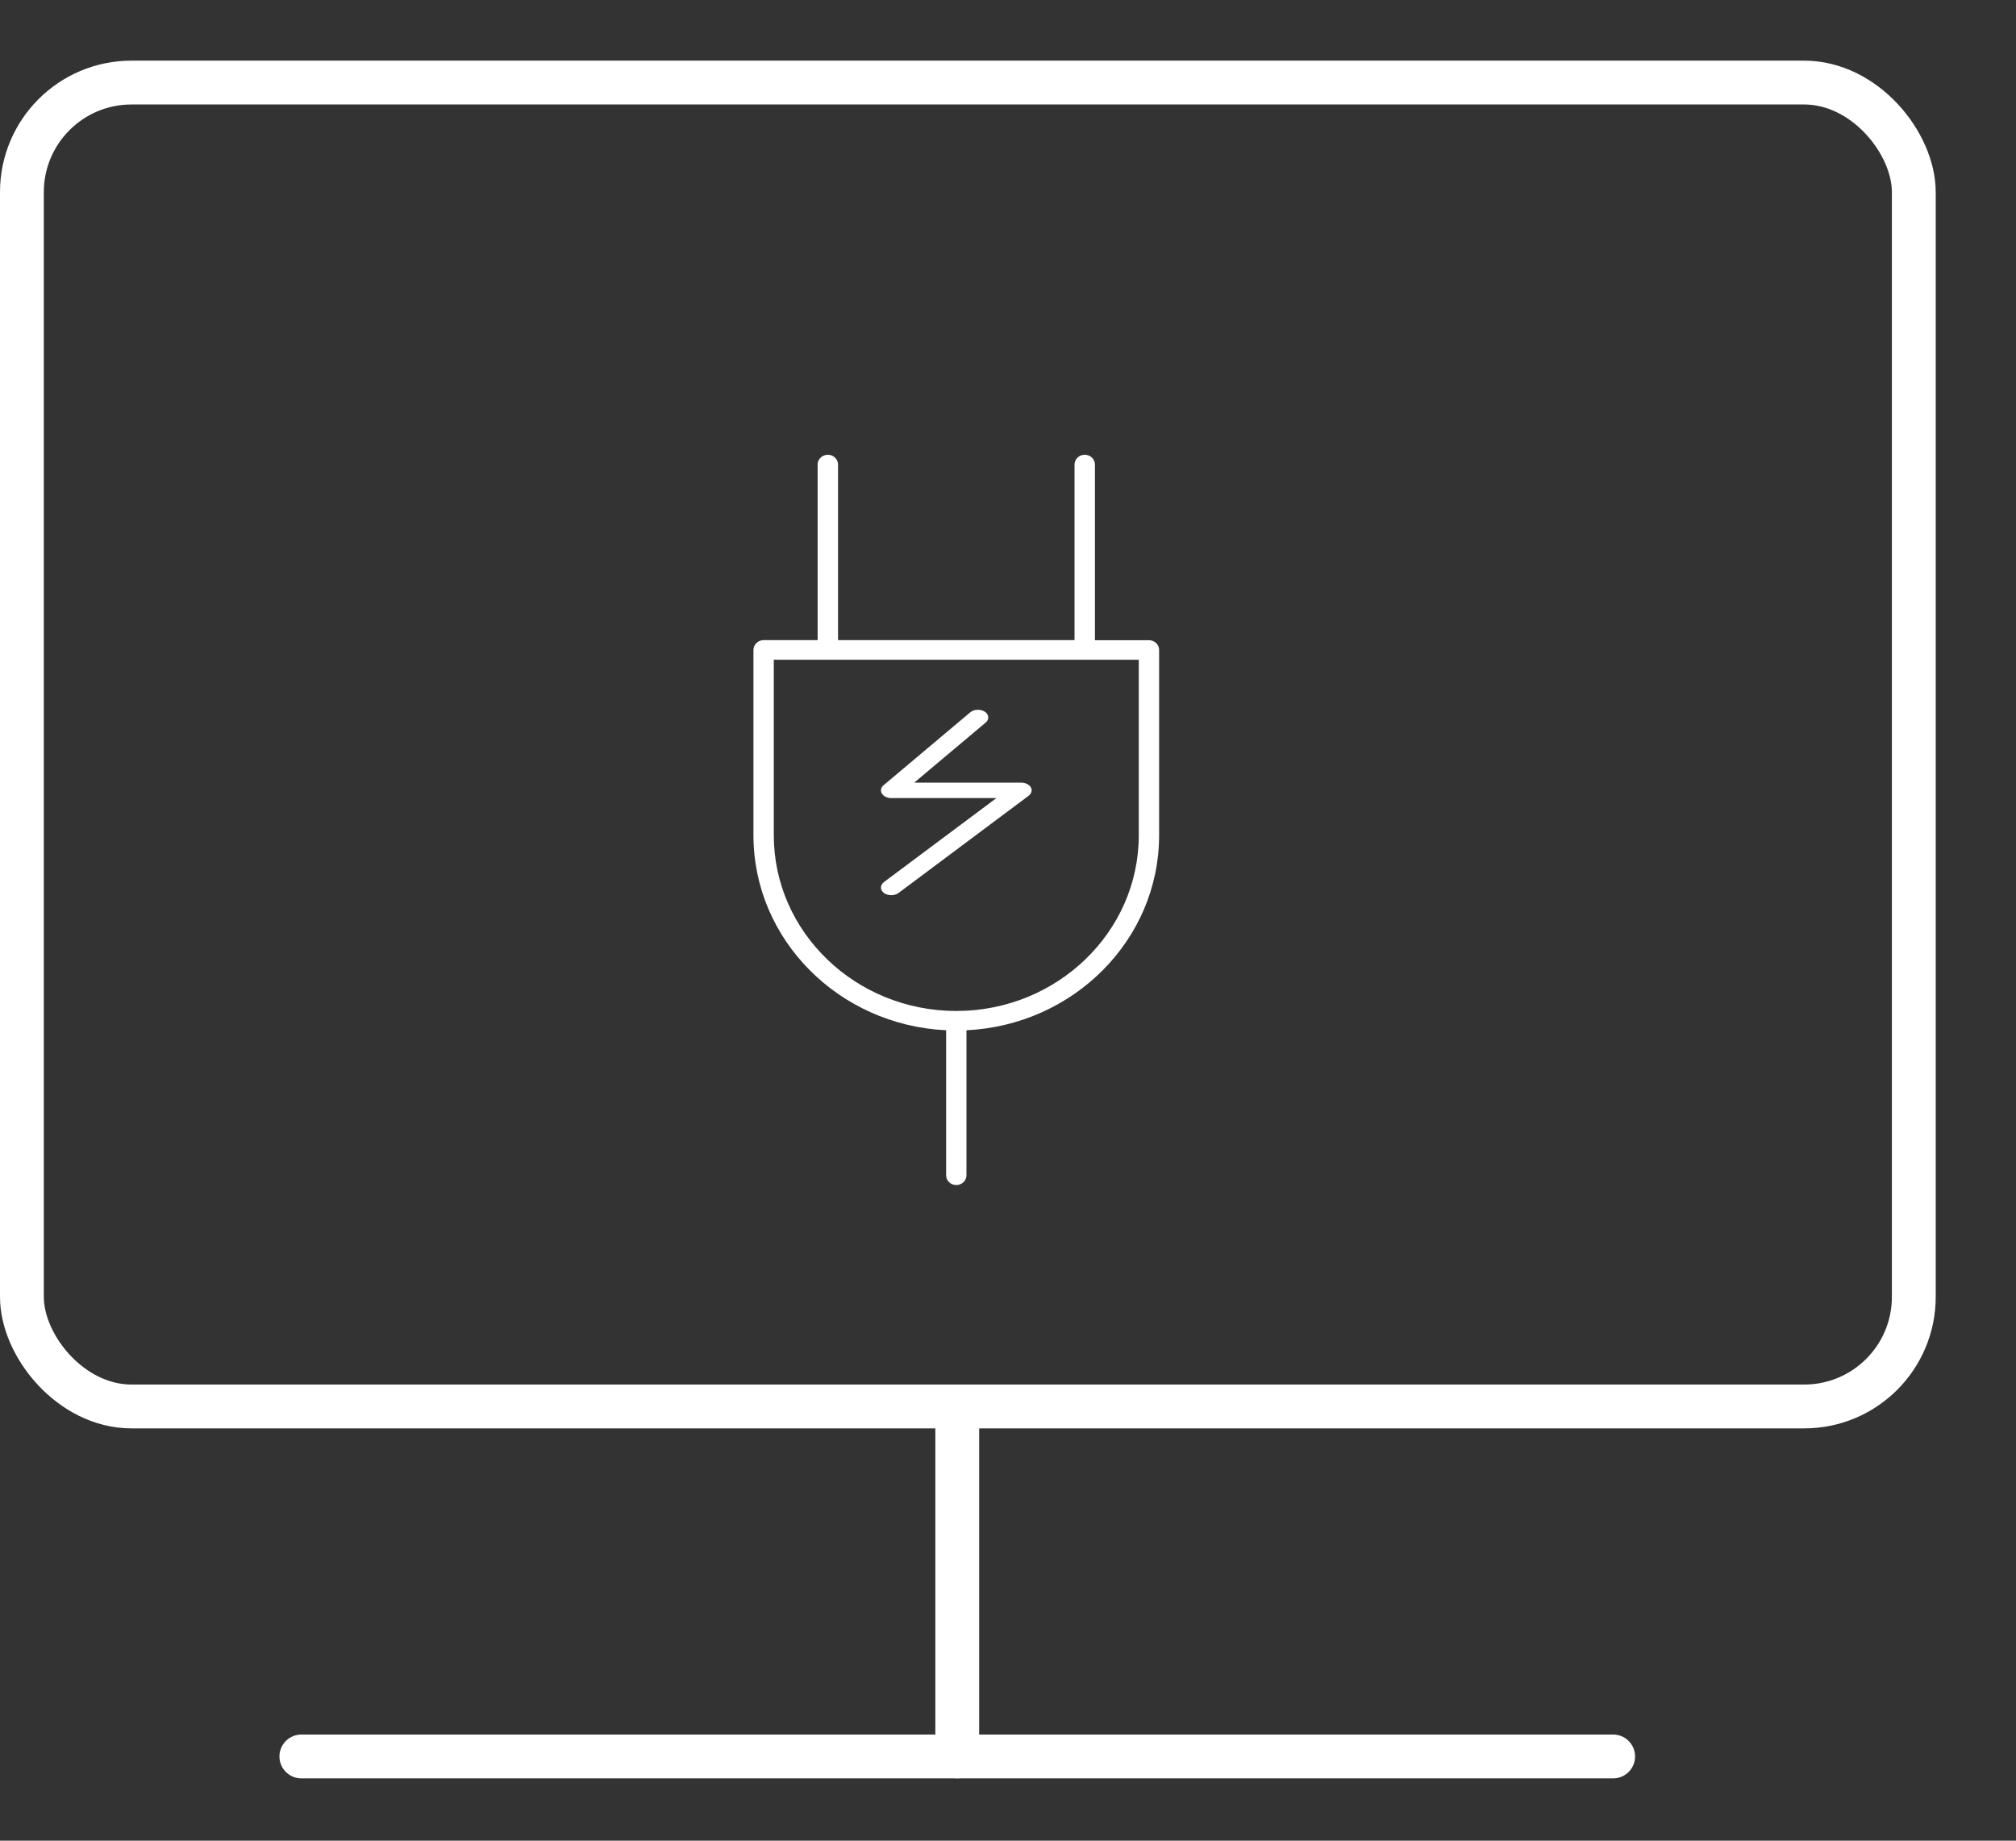 <svg width="23" height="21" viewBox="0 0 23 21" fill="none" xmlns="http://www.w3.org/2000/svg">
<rect x="0" y="0" width="23" height="21" fill="#333333" stroke="none"/>
<path d="M10.921 16.297V20.038" stroke="white" stroke-width="0.5" stroke-linecap="round" stroke-linejoin="round"/>
<path d="M3.438 20.039H18.404" stroke="white" stroke-width="0.5" stroke-linecap="round" stroke-linejoin="round"/>
<rect x="0.25" y="0.942" width="21.584" height="15.104" rx="1.25" stroke="white" stroke-width="0.5"/>
<path d="M13.108 7.304H12.492V5.3C12.492 5.239 12.44 5.188 12.375 5.188C12.311 5.188 12.259 5.239 12.259 5.3V7.303H9.561V5.3C9.561 5.239 9.509 5.188 9.445 5.188C9.38 5.188 9.328 5.239 9.328 5.3V7.303H8.712C8.648 7.303 8.596 7.354 8.596 7.415V9.53C8.596 10.721 9.571 11.696 10.794 11.754V13.408C10.794 13.47 10.846 13.52 10.91 13.52C10.974 13.52 11.026 13.47 11.026 13.408V11.754C12.248 11.696 13.224 10.721 13.224 9.53V7.415C13.224 7.354 13.172 7.304 13.108 7.304ZM12.992 9.53C12.992 10.635 12.058 11.534 10.91 11.534C9.762 11.534 8.828 10.635 8.828 9.53V7.527H12.992V9.53Z" fill="white"/>
<path d="M11.652 8.929H10.43L11.245 8.244C11.288 8.208 11.284 8.152 11.236 8.12C11.187 8.088 11.113 8.091 11.069 8.127L10.08 8.959C10.065 8.971 10.055 8.987 10.052 9.004C10.048 9.02 10.052 9.038 10.061 9.053C10.07 9.068 10.085 9.082 10.104 9.091C10.123 9.1 10.145 9.105 10.168 9.105H11.368L10.085 10.063C10.039 10.098 10.039 10.153 10.085 10.188C10.108 10.205 10.138 10.213 10.168 10.213C10.198 10.213 10.228 10.205 10.251 10.188L11.735 9.079C11.752 9.067 11.763 9.051 11.767 9.034C11.772 9.017 11.77 8.999 11.761 8.983C11.752 8.967 11.737 8.954 11.717 8.944C11.698 8.934 11.675 8.929 11.652 8.929Z" fill="white"/>
</svg>
